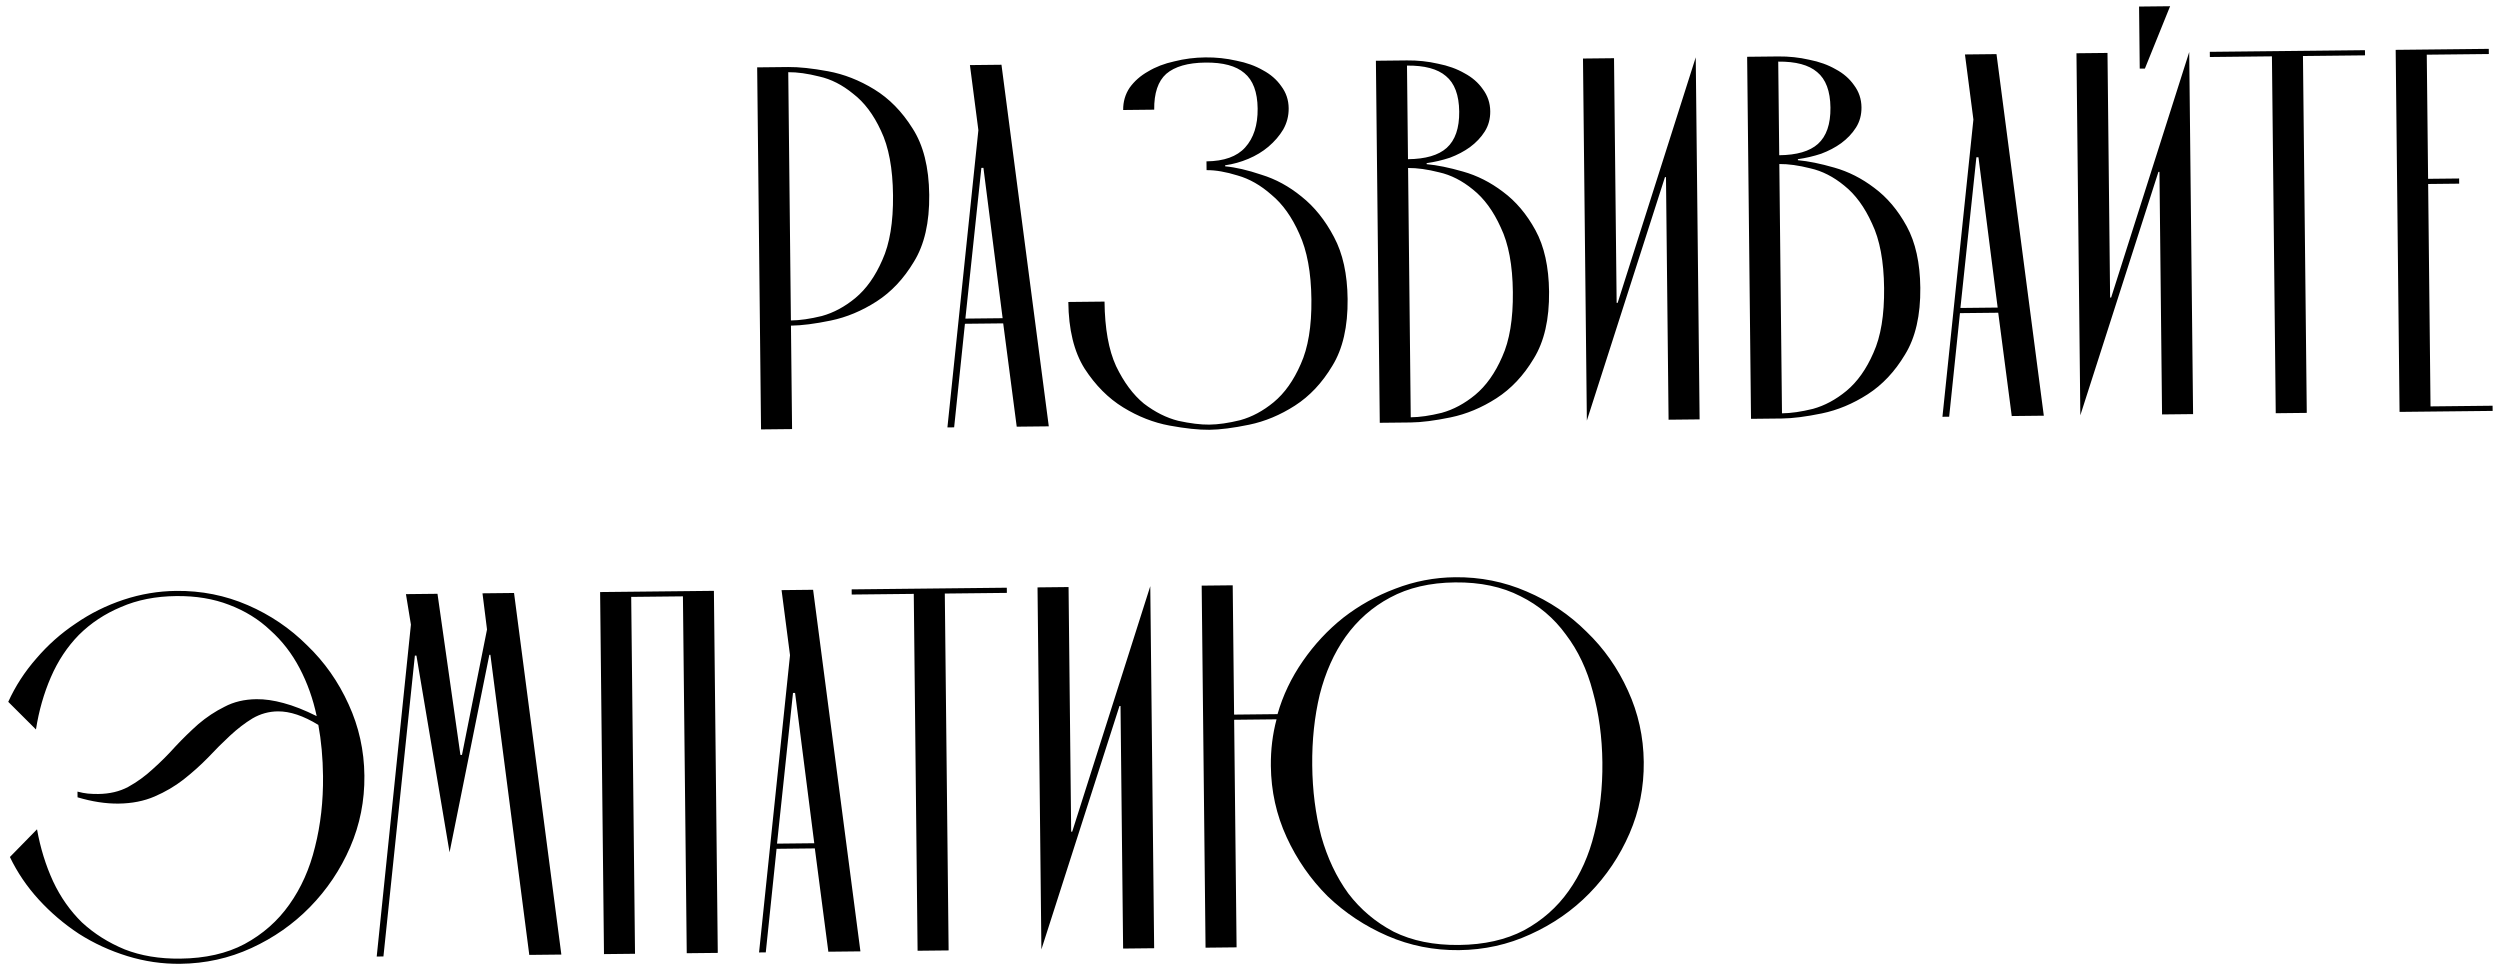 <?xml version="1.0" encoding="UTF-8"?> <svg xmlns="http://www.w3.org/2000/svg" width="870" height="337" viewBox="0 0 870 337" fill="none"> <path d="M274.293 23.326C278.013 23.287 282.638 23.777 288.169 24.798C293.701 25.819 299.063 27.922 304.258 31.107C309.452 34.291 313.881 38.804 317.543 44.645C321.326 50.485 323.268 58.205 323.371 67.805C323.474 77.404 321.697 85.163 318.04 91.083C314.503 97.001 310.172 101.608 305.047 104.902C299.921 108.197 294.605 110.414 289.097 111.553C283.589 112.692 278.975 113.282 275.255 113.321L275.64 149.319L264.84 149.435L263.494 23.442L274.293 23.326ZM275.236 111.521C278.355 111.488 281.95 110.97 286.02 109.966C290.088 108.843 293.966 106.761 297.653 103.721C301.46 100.561 304.593 96.147 307.053 90.48C309.632 84.812 310.872 77.299 310.772 67.939C310.672 58.58 309.272 51.094 306.572 45.483C303.991 39.87 300.765 35.584 296.894 32.626C293.14 29.545 289.219 27.547 285.129 26.631C281.038 25.595 277.432 25.093 274.312 25.126L275.236 111.521ZM349.114 112.532L335.795 112.674L332.04 148.717L329.7 148.742L340.475 45.3L337.533 22.651L348.512 22.533L364.978 148.364L353.818 148.484L349.114 112.532ZM348.915 110.734L342.235 58.422L341.515 58.43L335.955 110.872L348.915 110.734ZM420.853 149.567C417.133 149.607 412.508 149.117 406.976 148.096C401.445 147.075 396.082 144.972 390.888 141.787C385.694 138.603 381.205 134.09 377.423 128.25C373.76 122.409 371.877 114.689 371.775 105.089L384.374 104.955C384.474 114.314 385.814 121.8 388.394 127.413C391.094 133.024 394.321 137.37 398.074 140.45C401.946 143.409 405.928 145.407 410.019 146.443C414.229 147.358 417.834 147.8 420.834 147.767C423.953 147.734 427.548 147.216 431.618 146.212C435.686 145.089 439.564 143.007 443.252 139.967C447.058 136.807 450.191 132.393 452.651 126.726C455.23 121.058 456.47 113.545 456.37 104.185C456.27 94.826 454.868 87.22 452.166 81.369C449.583 75.516 446.355 70.99 442.48 67.792C438.724 64.472 434.8 62.233 430.708 61.077C426.614 59.801 423.007 59.179 419.887 59.212L419.854 56.153C425.974 56.087 430.457 54.479 433.304 51.329C436.269 48.057 437.721 43.541 437.659 37.781C437.598 32.022 436.053 27.898 433.027 25.41C430.12 22.921 425.607 21.709 419.487 21.775C413.367 21.84 408.821 23.149 405.848 25.701C402.995 28.251 401.6 32.406 401.661 38.166L390.862 38.282C390.831 35.402 391.583 32.813 393.119 30.517C394.774 28.219 396.914 26.336 399.539 24.868C402.162 23.28 405.21 22.107 408.682 21.35C412.153 20.473 415.748 20.015 419.468 19.975C423.188 19.935 426.792 20.317 430.281 21.119C433.768 21.802 436.84 22.909 439.497 24.441C442.152 25.853 444.272 27.69 445.856 29.953C447.56 32.215 448.428 34.786 448.458 37.666C448.487 40.306 447.853 42.773 446.557 45.067C445.261 47.241 443.542 49.239 441.401 51.062C439.379 52.764 437.054 54.169 434.426 55.277C431.798 56.385 429.105 57.134 426.349 57.523L426.353 57.883C429.957 58.205 434.168 59.18 438.985 60.809C443.922 62.316 448.569 64.846 452.927 68.4C457.405 71.952 461.176 76.652 464.239 82.5C467.3 88.228 468.877 95.411 468.969 104.051C469.072 113.65 467.295 121.409 463.638 127.329C460.101 133.247 455.77 137.854 450.645 141.148C445.519 144.443 440.203 146.66 434.695 147.799C429.187 148.938 424.573 149.528 420.853 149.567ZM480.16 147.133L478.813 21.141L489.613 21.025C493.332 20.985 496.937 21.367 500.426 22.17C503.913 22.852 506.985 23.96 509.642 25.491C512.297 26.903 514.417 28.741 516.001 31.004C517.705 33.266 518.573 35.837 518.603 38.716C518.632 41.356 517.997 43.703 516.699 45.757C515.4 47.811 513.68 49.63 511.537 51.213C509.512 52.674 507.185 53.899 504.555 54.887C501.925 55.756 499.231 56.384 496.475 56.774L496.479 57.134C500.083 57.455 504.292 58.31 509.107 59.699C514.042 61.086 518.688 63.437 523.043 66.751C527.519 70.063 531.287 74.523 534.347 80.13C537.407 85.738 538.983 92.862 539.076 101.501C539.178 111.101 537.401 118.86 533.744 124.779C530.207 130.698 525.876 135.304 520.751 138.599C515.626 141.894 510.309 144.111 504.801 145.25C499.293 146.389 494.679 146.978 490.959 147.018L480.16 147.133ZM489.632 22.825L489.98 55.403C496.1 55.338 500.586 54.03 503.439 51.479C506.411 48.807 507.866 44.591 507.804 38.832C507.742 33.072 506.198 28.948 503.172 26.461C500.265 23.971 495.752 22.76 489.632 22.825ZM490.013 58.463L490.94 145.218C494.06 145.185 497.655 144.666 501.724 143.663C505.792 142.539 509.67 140.458 513.358 137.418C517.164 134.257 520.297 129.843 522.757 124.177C525.337 118.509 526.576 110.995 526.476 101.636C526.376 92.276 524.976 84.791 522.276 79.179C519.695 73.447 516.467 69.041 512.594 65.962C508.841 62.882 504.92 60.884 500.83 59.968C496.738 58.931 493.133 58.43 490.013 58.463ZM562.589 105.39L562.949 105.386L590.117 19.951L591.464 145.944L580.664 146.059L579.762 61.644L579.402 61.648L552.226 146.363L550.879 20.37L561.679 20.255L562.589 105.39ZM609.352 145.753L608.005 19.76L618.805 19.644C622.524 19.605 626.129 19.986 629.617 20.789C633.105 21.472 636.177 22.579 638.833 24.111C641.489 25.522 643.608 27.36 645.193 29.623C646.897 31.885 647.764 34.456 647.795 37.336C647.823 39.975 647.189 42.322 645.89 44.376C644.592 46.43 642.872 48.249 640.728 49.832C638.704 51.294 636.377 52.518 633.747 53.507C631.116 54.375 628.423 55.004 625.667 55.393L625.671 55.753C629.274 56.075 633.484 56.93 638.299 58.318C643.234 59.706 647.879 62.056 652.235 65.37C656.711 68.682 660.479 73.142 663.539 78.75C666.599 84.357 668.175 91.481 668.267 100.12C668.37 109.72 666.593 117.479 662.936 123.399C659.399 129.317 655.068 133.923 649.943 137.218C644.818 140.513 639.501 142.73 633.993 143.869C628.485 145.008 623.871 145.597 620.151 145.637L609.352 145.753ZM618.824 21.444L619.172 54.022C625.292 53.957 629.778 52.649 632.631 50.098C635.602 47.426 637.057 43.211 636.996 37.451C636.934 31.691 635.39 27.568 632.363 25.08C629.457 22.591 624.943 21.379 618.824 21.444ZM619.205 57.082L620.132 143.837C623.252 143.804 626.846 143.285 630.916 142.282C634.984 141.158 638.862 139.077 642.55 136.037C646.356 132.876 649.489 128.463 651.949 122.796C654.528 117.128 655.768 109.614 655.668 100.255C655.568 90.895 654.168 83.41 651.468 77.799C648.886 72.066 645.659 67.66 641.786 64.581C638.033 61.501 634.111 59.503 630.021 58.587C625.93 57.55 622.324 57.049 619.205 57.082ZM695.383 108.831L682.064 108.973L678.309 145.016L675.969 145.041L686.744 41.599L683.802 18.95L694.781 18.832L711.247 144.664L700.088 144.783L695.383 108.831ZM695.184 107.033L688.504 54.721L687.785 54.729L682.225 107.172L695.184 107.033ZM744.395 2.281L755.195 2.166L746.426 23.861L744.626 23.88L744.395 2.281ZM734.317 103.555L734.677 103.551L761.846 18.116L763.192 144.108L752.393 144.224L751.491 59.809L751.131 59.812L723.955 144.528L722.608 18.535L733.407 18.419L734.317 103.555ZM769.031 19.839L769.012 18.039L823.008 17.462L823.028 19.262L801.429 19.493L802.756 143.685L791.957 143.801L790.63 19.608L769.031 19.839ZM835.042 143.34L833.695 17.348L866.094 17.001L866.113 18.801L844.514 19.032L844.976 62.23L855.775 62.114L855.794 63.914L844.995 64.029L845.822 141.425L867.421 141.194L867.44 142.994L835.042 143.34ZM3.447 298.237L12.884 288.595C14.034 295.064 15.898 301.104 18.478 306.717C21.057 312.209 24.408 316.974 28.532 321.01C32.774 324.925 37.727 328.052 43.393 330.392C49.057 332.611 55.489 333.683 62.688 333.606C71.448 333.512 78.93 331.812 85.135 328.506C91.459 325.078 96.63 320.522 100.65 314.839C104.788 309.034 107.777 302.342 109.616 294.762C111.574 287.061 112.506 278.83 112.412 270.071C112.379 266.951 112.226 263.892 111.954 260.895C111.682 257.898 111.291 255.022 110.782 252.267C105.587 249.082 100.89 247.513 96.691 247.557C93.571 247.591 90.639 248.402 87.896 249.992C85.273 251.58 82.654 253.588 80.04 256.016C77.544 258.323 74.992 260.87 72.381 263.658C69.769 266.326 66.917 268.877 63.822 271.31C60.847 273.622 57.508 275.578 53.805 277.177C50.102 278.777 45.91 279.602 41.23 279.652C36.791 279.699 32.042 278.97 26.986 277.464L26.965 275.484C28.289 275.83 29.491 276.057 30.573 276.166C31.774 276.273 32.974 276.32 34.174 276.307C38.134 276.265 41.605 275.448 44.589 273.856C47.69 272.143 50.548 270.072 53.163 267.644C55.897 265.214 58.509 262.606 60.999 259.82C63.61 257.032 66.282 254.423 69.016 251.993C71.871 249.563 74.909 247.55 78.132 245.956C81.354 244.241 85.065 243.361 89.265 243.317C92.145 243.286 95.269 243.732 98.64 244.656C102.13 245.579 105.986 247.098 110.209 249.213C108.945 243.226 106.965 237.667 104.27 232.536C101.575 227.404 98.168 223 94.049 219.324C90.048 215.527 85.276 212.577 79.733 210.477C74.31 208.374 68.179 207.36 61.34 207.433C54.14 207.51 47.733 208.778 42.119 211.239C36.504 213.579 31.618 216.811 27.462 220.936C23.426 225.059 20.178 229.954 17.718 235.621C15.259 241.287 13.524 247.366 12.513 253.857L2.87 244.24C5.332 238.813 8.578 233.798 12.609 229.195C16.639 224.472 21.216 220.403 26.34 216.988C31.462 213.453 37.013 210.693 42.992 208.709C48.971 206.725 55.081 205.7 61.32 205.633C70.08 205.539 78.378 207.191 86.215 210.587C94.052 213.984 100.942 218.65 106.886 224.587C112.948 230.403 117.762 237.252 121.326 245.134C124.889 252.896 126.718 261.157 126.811 269.917C126.905 278.676 125.253 286.974 121.857 294.811C118.461 302.648 113.795 309.598 107.859 315.662C102.042 321.604 95.253 326.357 87.49 329.92C79.728 333.484 71.467 335.312 62.707 335.406C56.468 335.472 50.338 334.578 44.318 332.722C38.297 330.866 32.69 328.286 27.494 324.981C22.297 321.557 17.634 317.586 13.506 313.07C9.377 308.554 6.024 303.61 3.447 298.237ZM143 217.361L141.267 206.759L152.246 206.641L160.226 262.719L160.766 262.713L169.48 219.058L167.905 206.474L178.885 206.357L195.35 332.188L184.191 332.307L170.654 227.866L170.294 227.87L156.448 296.602L144.916 228.141L144.376 228.147L133.434 332.85L131.094 332.875L143 217.361ZM248.438 205.613L249.785 331.606L238.985 331.721L237.658 207.529L219.659 207.721L220.986 331.914L210.187 332.029L208.84 206.036L248.438 205.613ZM283.563 295.243L270.244 295.385L266.489 331.428L264.149 331.453L274.924 228.011L271.982 205.362L282.961 205.244L299.427 331.075L288.267 331.195L283.563 295.243ZM283.364 293.445L276.684 241.133L275.964 241.141L270.404 293.584L283.364 293.445ZM296.394 206.901L296.374 205.101L350.371 204.524L350.391 206.324L328.792 206.555L330.119 330.747L319.32 330.863L317.992 206.67L296.394 206.901ZM372.768 289.429L373.127 289.425L400.296 203.99L401.643 329.983L390.843 330.098L389.941 245.683L389.581 245.687L362.405 330.402L361.058 204.41L371.858 204.294L372.768 289.429ZM419.53 329.792L418.184 203.799L428.983 203.684L429.464 248.681L444.583 248.519C446.434 242.019 449.368 235.868 453.387 230.064C457.405 224.261 462.091 219.231 467.446 214.973C472.921 210.714 478.945 207.35 485.519 204.879C492.212 202.288 499.158 200.953 506.358 200.876C515.117 200.783 523.415 202.434 531.252 205.831C539.209 209.226 546.159 213.892 552.103 219.829C558.165 225.644 562.979 232.493 566.543 240.375C570.106 248.138 571.935 256.399 572.028 265.158C572.122 273.918 570.471 282.216 567.074 290.053C563.678 297.889 559.012 304.84 553.076 310.903C547.259 316.846 540.41 321.599 532.527 325.164C524.765 328.727 516.504 330.555 507.745 330.649C498.985 330.743 490.687 329.091 482.85 325.695C475.014 322.298 468.064 317.692 462.001 311.877C456.058 305.94 451.304 299.09 447.741 291.328C444.178 283.566 442.349 275.305 442.256 266.545C442.196 260.906 442.858 255.498 444.243 250.323L429.483 250.481L430.33 329.676L419.53 329.792ZM456.655 266.391C456.749 275.151 457.796 283.36 459.798 291.019C461.919 298.557 465.05 305.184 469.191 310.9C473.451 316.495 478.719 320.939 484.995 324.232C491.389 327.404 498.966 328.943 507.725 328.849C516.485 328.756 524.027 327.055 530.352 323.747C536.676 320.319 541.848 315.764 545.867 310.08C550.005 304.276 552.994 297.584 554.833 290.003C556.791 282.302 557.723 274.072 557.629 265.312C557.536 256.553 556.428 248.344 554.306 240.686C552.304 233.027 549.173 226.4 544.913 220.806C540.772 215.089 535.504 210.646 529.109 207.474C522.714 204.182 515.136 202.583 506.377 202.676C497.617 202.77 490.076 204.531 483.752 207.958C477.547 211.265 472.375 215.821 468.237 221.625C464.218 227.308 461.229 234.001 459.271 241.702C457.433 249.402 456.561 257.632 456.655 266.391Z" fill="black"></path> </svg> 